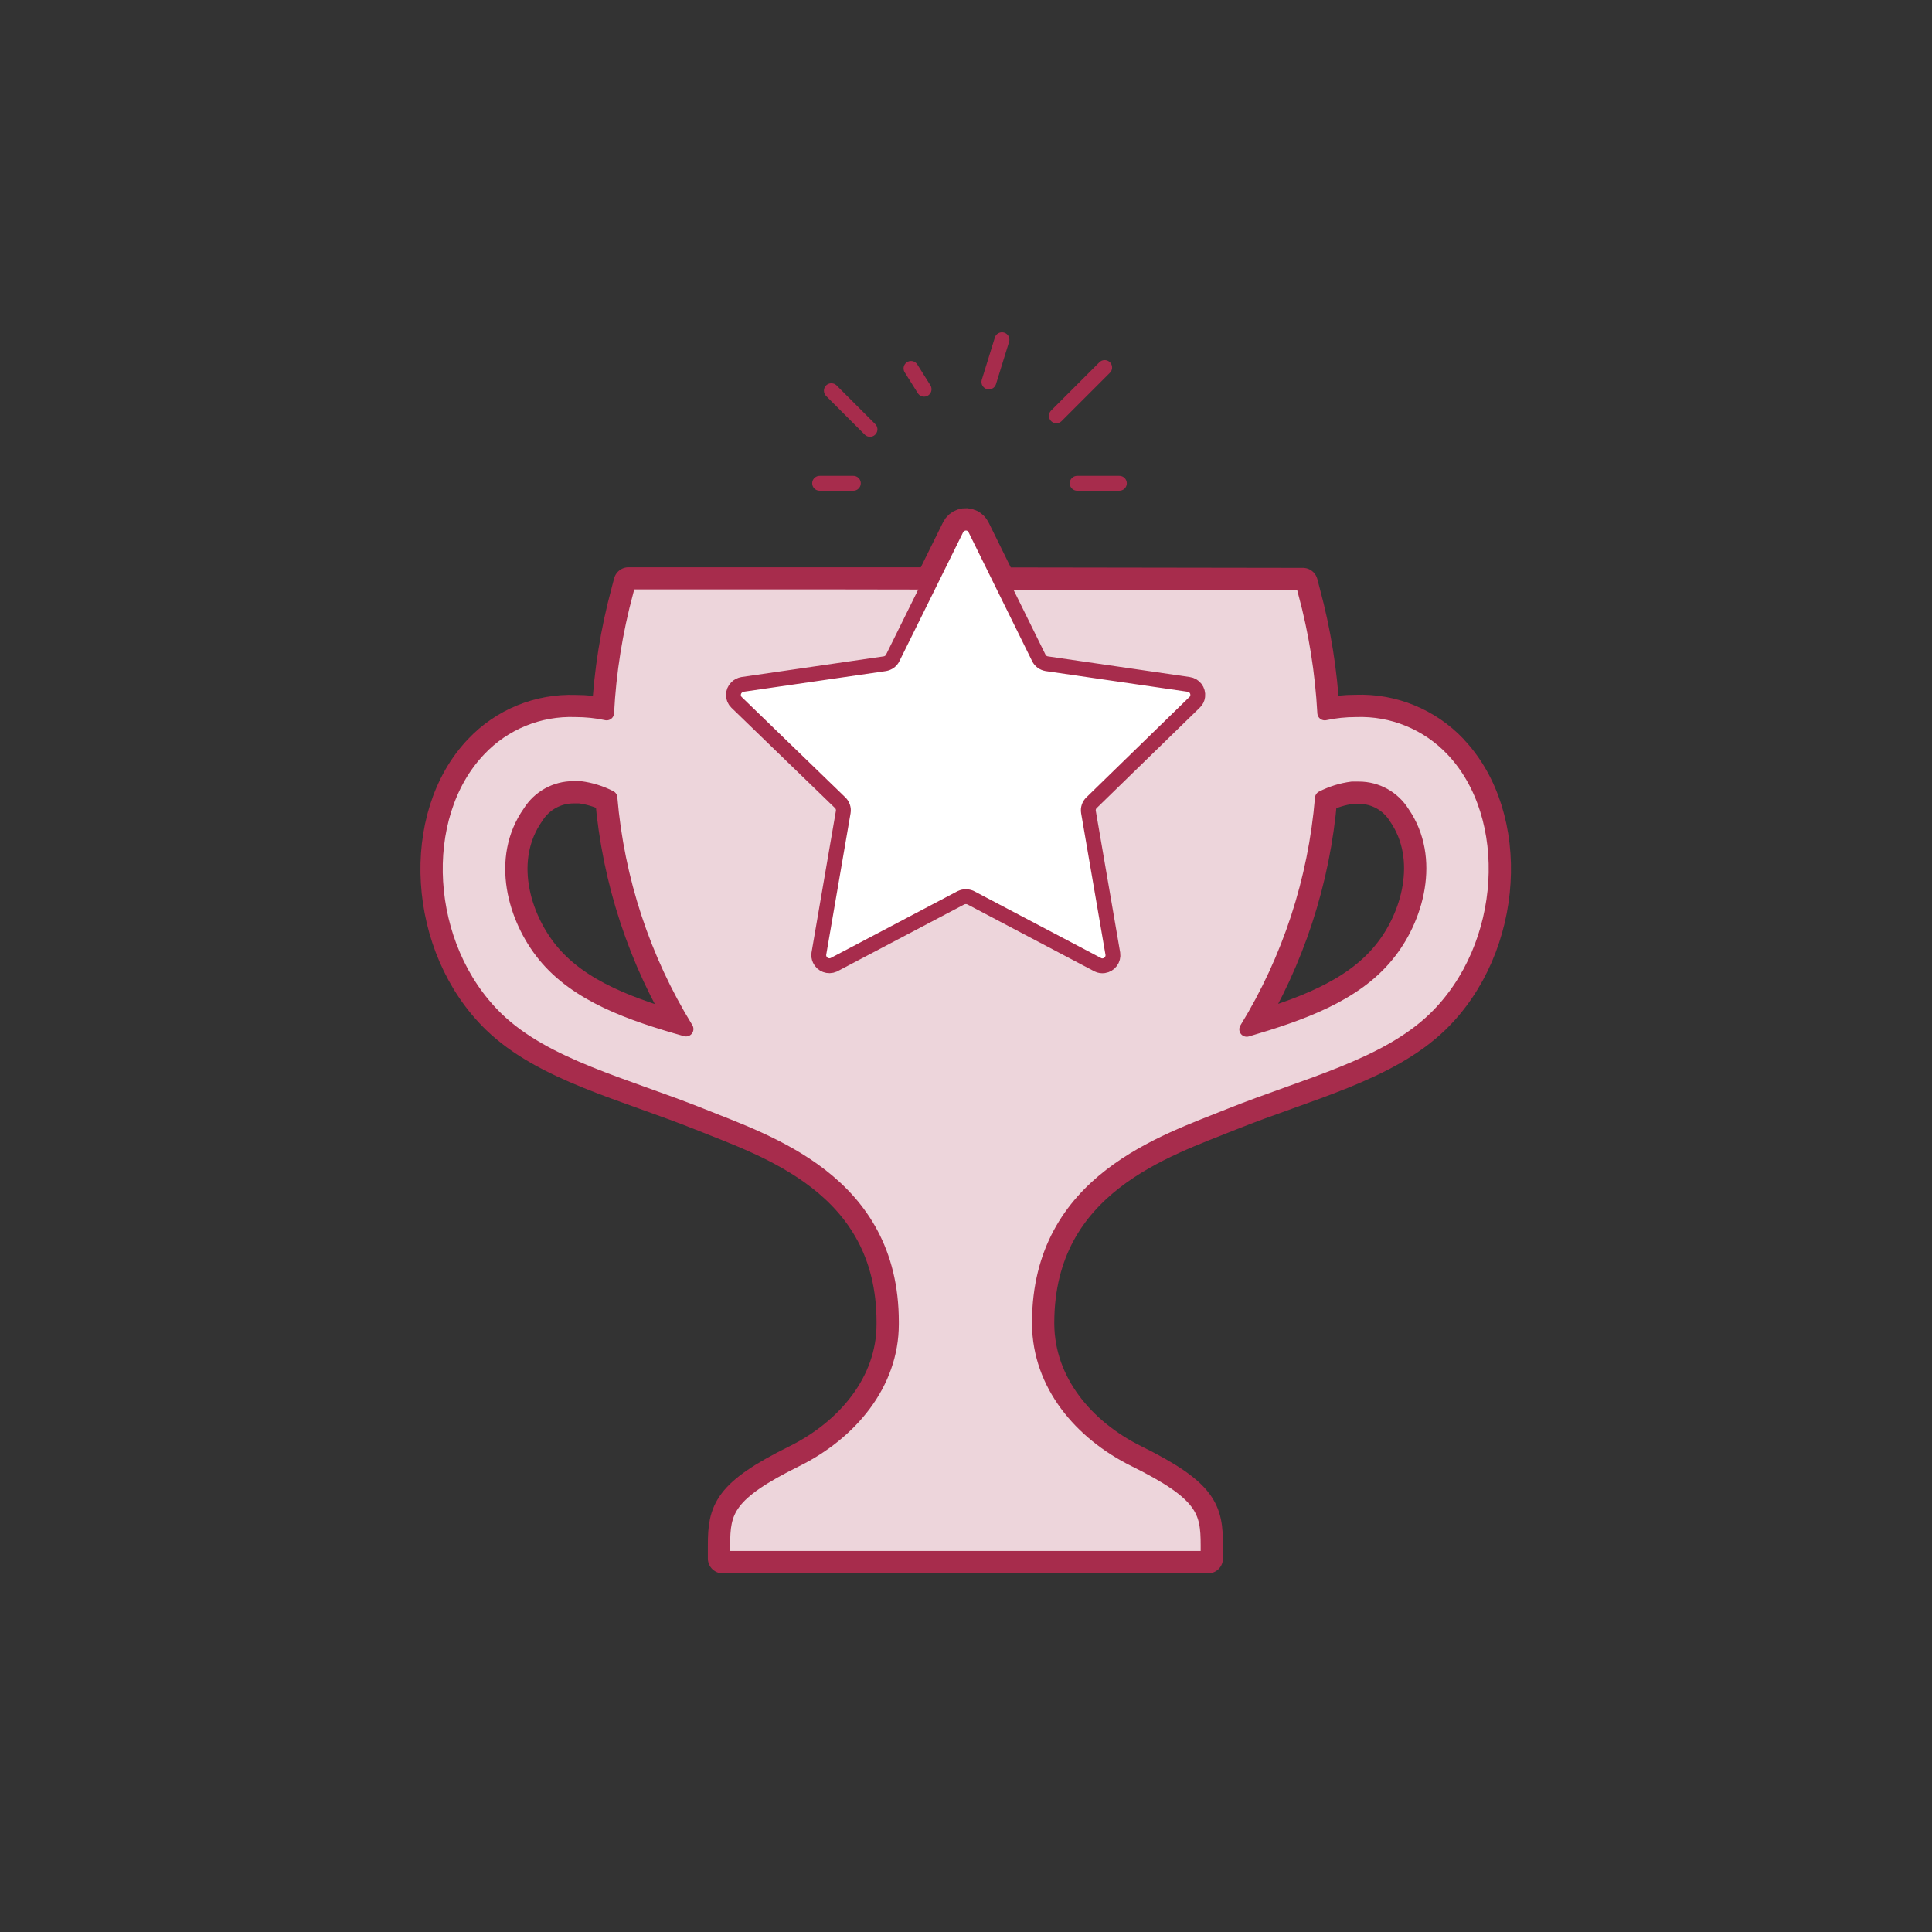 <?xml version="1.0" encoding="UTF-8"?>
<svg id="Calque_2" data-name="Calque 2" xmlns="http://www.w3.org/2000/svg" viewBox="0 0 130 130">
  <rect x="0" y="0" width="130" height="130" fill="#333333" stroke="none"/>
  <defs>
    <style>
      .cls-1 {
        stroke-width: 2px;
      }

      .cls-1, .cls-2 {
        fill: none;
      }

      .cls-1, .cls-2, .cls-3, .cls-4 {
        stroke: #a72c4c;
        stroke-linecap: round;
        stroke-linejoin: round;
      }

      .cls-3 {
        fill: #edd5db;
      }

      .cls-5 {
        fill: #9adb34;
        opacity: 0;
      }

      .cls-4 {
        fill: #fff;
      }
    </style>
  </defs>
  <g id="Services">
    <g id="star_trophy">
      <rect class="cls-5" width="130" height="130" rx="10" ry="10"/>
      <path class="cls-1" d="M97.75,50.41c-1.69-1.78-4.06-2.75-6.51-2.66-.71,0-1.41.07-2.1.22-.15-2.74-.58-5.46-1.3-8.11l-.17-.65-20.28-.03-1.77-3.59c-.07-.14-.18-.25-.32-.32-.35-.18-.78-.03-.95.32l-1.77,3.58h-5.83s-14.46,0-14.46,0l-.17.65c-.72,2.67-1.16,5.4-1.3,8.16-.69-.15-1.39-.22-2.1-.22-2.45-.09-4.82.88-6.5,2.66-4.3,4.51-3.83,13.29,1.17,18.15,3.31,3.21,8.67,4.46,13.81,6.52,4.39,1.78,12.78,4.38,12.78,13.87v.15c0,4-2.78,7.3-6.41,9.1-4.65,2.3-4.94,3.45-4.94,5.78v.88h32.66v-.88c0-2.33-.29-3.48-4.94-5.78-3.63-1.8-6.37-5.06-6.41-9.1v-.15c.04-9.49,8.43-12.09,12.82-13.87,5.14-2.06,10.5-3.31,13.81-6.52,5-4.86,5.47-13.64,1.18-18.15ZM36.66,64.26c-2-2.45-3.17-6.49-1-9.58.63-1,1.73-1.62,2.92-1.62h.46c.7.09,1.37.3,2,.62.47,5.52,2.22,10.84,5.12,15.56-3.73-1.05-7.32-2.31-9.5-4.98ZM93.3,64.26c-2.18,2.67-5.77,3.93-9.41,5,2.89-4.71,4.63-10.04,5.09-15.55.63-.32,1.3-.53,2-.62h.46c1.19,0,2.29.61,2.92,1.62,2.11,3.06.93,7.15-1.06,9.55Z"/>
      <line class="cls-2" x1="72.48" y1="32.52" x2="75.32" y2="32.52"/>
      <line class="cls-2" x1="66.54" y1="25.7" x2="67.42" y2="22.86"/>
      <line class="cls-2" x1="71.08" y1="27.98" x2="74.33" y2="24.73"/>
      <path class="cls-3" d="M56.75,39.16h-14.46l-.17.65c-.72,2.67-1.16,5.4-1.3,8.16-.69-.15-1.39-.22-2.1-.22-2.45-.09-4.82.88-6.5,2.66-4.3,4.51-3.83,13.29,1.17,18.15,3.31,3.21,8.67,4.46,13.81,6.52,4.39,1.78,12.78,4.38,12.78,13.87v.15c0,4-2.78,7.3-6.41,9.1-4.65,2.3-4.94,3.45-4.94,5.78v.88h32.66v-.88c0-2.33-.29-3.48-4.94-5.78-3.63-1.8-6.37-5.06-6.41-9.1v-.15c.04-9.49,8.43-12.09,12.82-13.87,5.14-2.06,10.5-3.31,13.81-6.52,5-4.86,5.47-13.64,1.18-18.15-1.69-1.78-4.06-2.75-6.51-2.66-.71,0-1.41.07-2.1.22-.15-2.74-.58-5.46-1.3-8.11l-.17-.65-30.92-.05h0ZM36.66,64.26c-2-2.45-3.17-6.49-1-9.58.63-1.01,1.73-1.62,2.92-1.62h.46c.7.09,1.37.3,2,.62.47,5.52,2.22,10.84,5.12,15.56-3.73-1.05-7.32-2.31-9.5-4.98ZM93.3,64.26c-2.18,2.67-5.77,3.93-9.41,5,2.89-4.71,4.63-10.04,5.09-15.55.63-.32,1.3-.53,2-.62h.46c1.19,0,2.29.61,2.92,1.62,2.11,3.06.93,7.15-1.06,9.55Z"/>
      <path class="cls-4" d="M65.62,35.59l4.28,8.68c.1.21.3.35.53.39l9.55,1.39c.39.05.66.41.61.8-.02.16-.09.3-.21.41l-6.93,6.75c-.17.16-.25.4-.21.63l1.64,9.53c.06.39-.21.75-.6.81-.14.02-.28,0-.4-.06l-8.56-4.51c-.21-.1-.45-.1-.66,0l-8.56,4.51c-.36.16-.78,0-.94-.35-.06-.13-.08-.27-.06-.4l1.64-9.53c.04-.23-.04-.47-.21-.63l-6.97-6.75c-.28-.27-.28-.72,0-1,.11-.11.25-.18.41-.21l9.57-1.39c.23-.04.43-.18.53-.39l4.29-8.68c.18-.35.6-.49.95-.32.14.07.25.18.32.32Z"/>
      <line class="cls-2" x1="57.42" y1="32.52" x2="55.15" y2="32.52"/>
      <line class="cls-2" x1="62.18" y1="26.19" x2="61.3" y2="24.79"/>
      <line class="cls-2" x1="58.54" y1="28.89" x2="55.94" y2="26.29"/>
    </g>
  </g>
</svg>